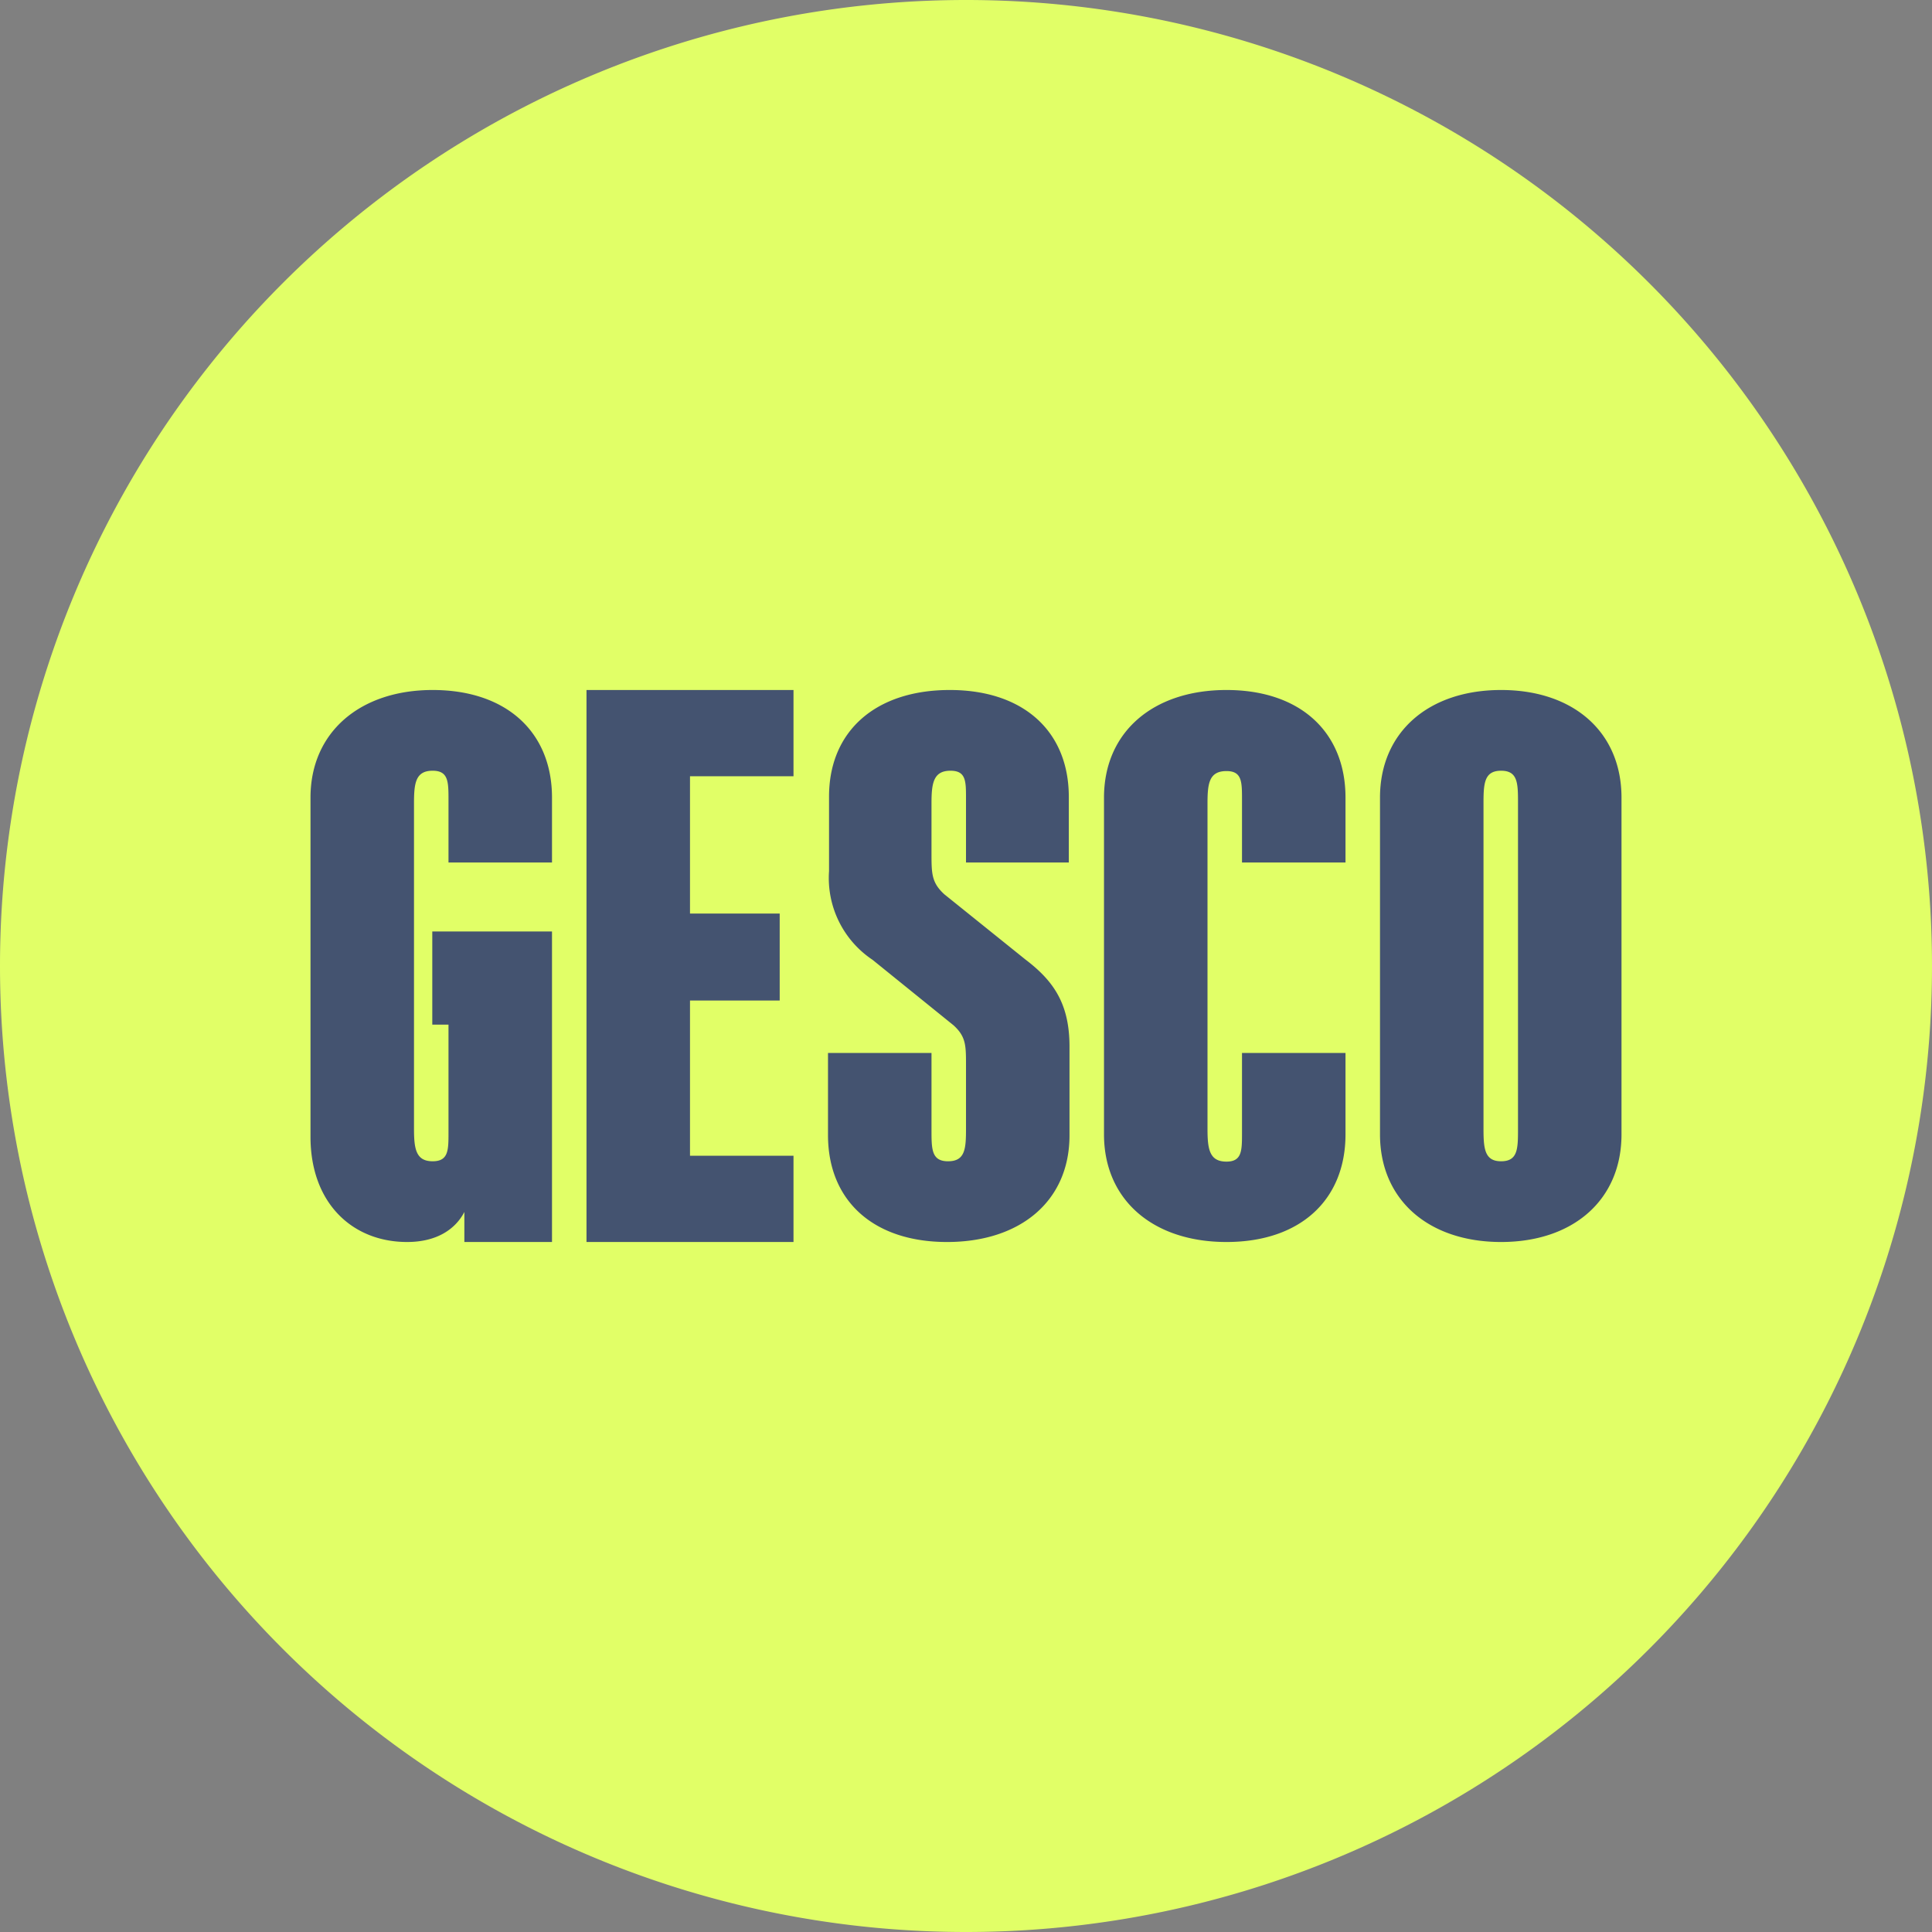 <svg width="56" height="56" xmlns="http://www.w3.org/2000/svg">
  <rect width="100%" height="100%" fill="#808080" stroke="none"/>
  <path fill="#E1FF67" d="M0 28a28 28 0 1 1 56 0 28 28 0 0 1-56 0"/>
  <path fill="#445370" d="M13 29.7h-.47V27H16v9h-2.54v-.87c-.26.5-.8.87-1.66.87-1.59 0-2.8-1.13-2.8-3.05v-9.83c0-1.9 1.44-3.12 3.54-3.12 2.14 0 3.46 1.22 3.46 3.12V25h-3v-1.8c0-.54 0-.86-.46-.86-.5 0-.54.37-.54.95v9.42c0 .58.05.95.54.95.46 0 .46-.32.46-.84v-3.11ZM23 20v2.5h-3v3.98h2.6V29H20v4.5h3V36h-6V20zm24 3.12v9.76c0 1.9-1.4 3.12-3.49 3.12-2.1 0-3.51-1.22-3.51-3.12v-9.76c0-1.9 1.41-3.12 3.51-3.12S47 21.22 47 23.12m-4 .17v9.42c0 .58.03.95.51.95.49 0 .49-.37.49-.95v-9.42c0-.58 0-.95-.49-.95s-.51.37-.51.95m-7 7.23v2.32c0 .51 0 .83-.45.83-.5 0-.55-.37-.55-.96V23.3c0-.58.04-.95.55-.95.45 0 .45.31.45.83V25h3v-1.88c0-1.9-1.31-3.12-3.45-3.12-2.13 0-3.55 1.22-3.55 3.12v9.76c0 1.9 1.42 3.12 3.55 3.12 2.14 0 3.45-1.22 3.45-3.12v-2.36zm-8.63-4.6 2.35 1.89c.83.63 1.29 1.3 1.28 2.57v2.53c0 1.9-1.42 3.09-3.55 3.09-2.14 0-3.45-1.2-3.45-3.1v-2.38h3v2.23c0 .56 0 .91.48.91.5 0 .52-.37.52-.95v-1.82c0-.59 0-.84-.36-1.17l-2.35-1.9a2.85 2.85 0 0 1-1.26-2.57v-2.16c0-1.9 1.35-3.09 3.5-3.09 2.14 0 3.45 1.2 3.45 3.1V25H28v-1.86c0-.5 0-.8-.45-.8-.5 0-.55.37-.55.95v1.43c0 .6 0 .86.37 1.2"/>
</svg>
